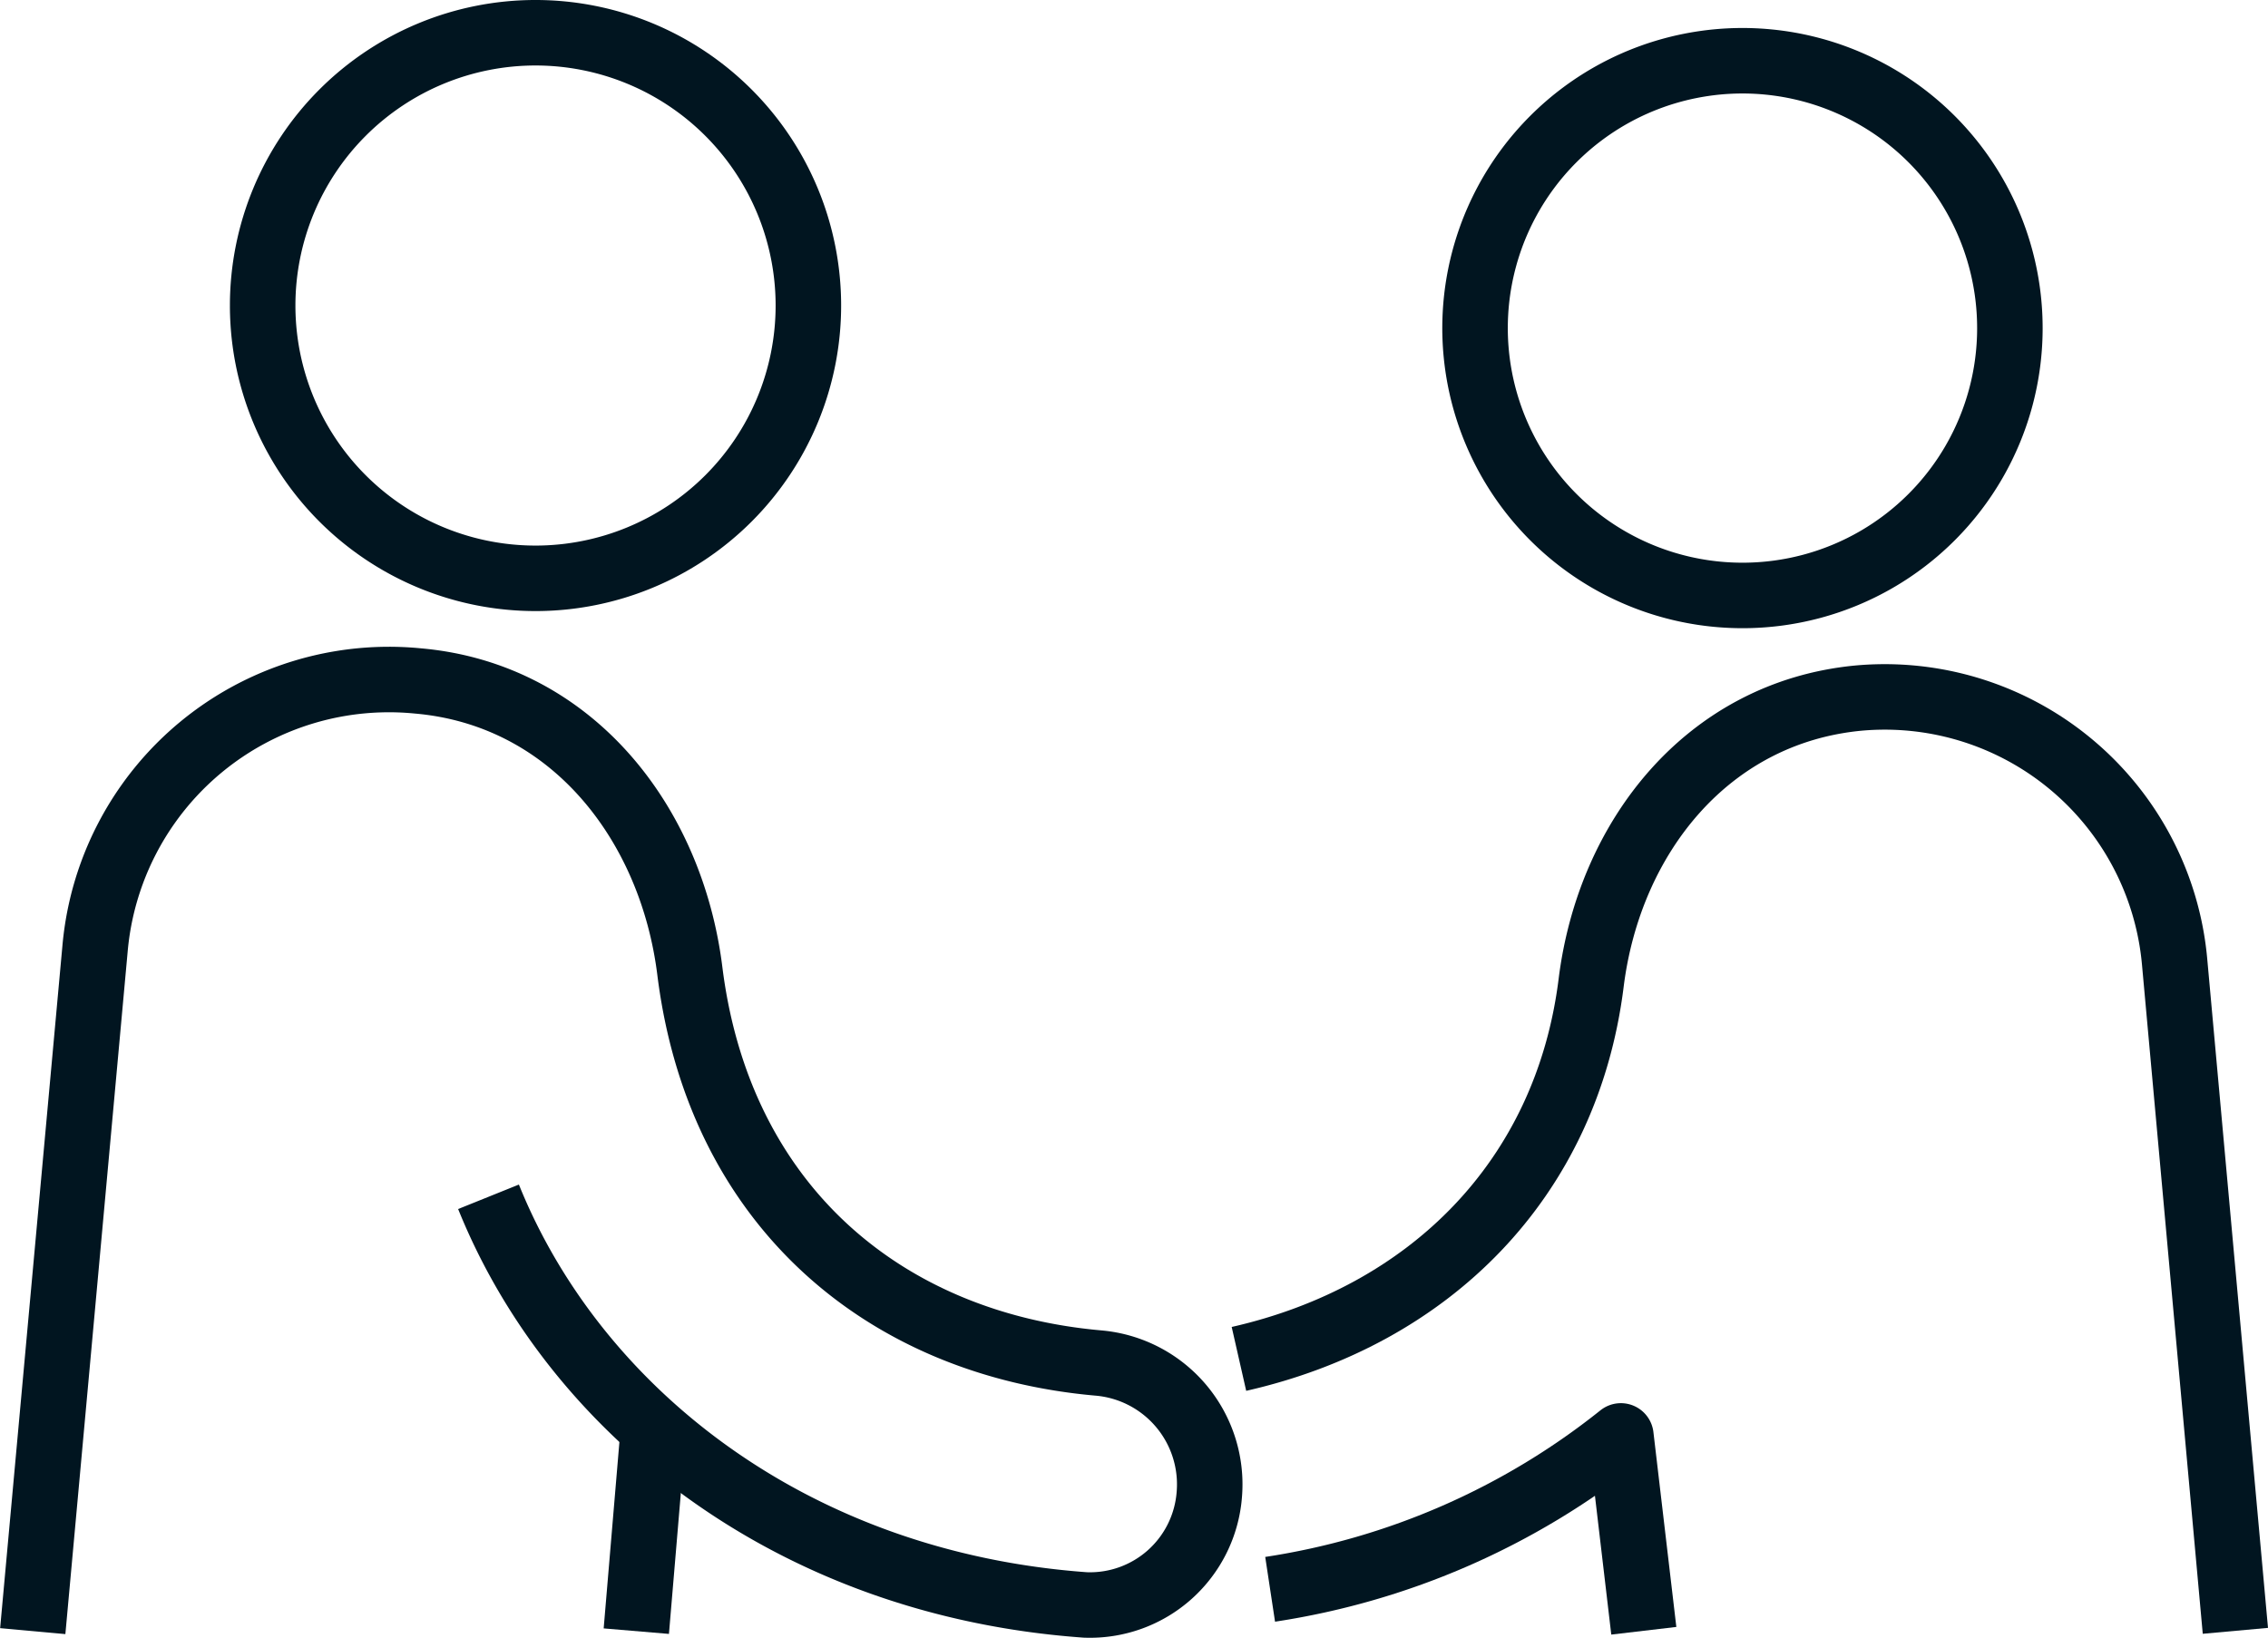 <svg xmlns="http://www.w3.org/2000/svg" xmlns:xlink="http://www.w3.org/1999/xlink" width="69.24" height="50.011" viewBox="0 0 69.24 50.011">
  <defs>
    <style>
      .cls-1, .cls-3 {
        fill: none;
      }

      .cls-2 {
        clip-path: url(#clip-path);
      }

      .cls-3 {
        stroke: #011520;
        stroke-linejoin: round;
        stroke-width: 2px;
      }
    </style>
    <clipPath id="clip-path">
      <rect id="Rectangle_1000" data-name="Rectangle 1000" class="cls-1" width="69.24" height="50.011" transform="translate(0 0)"/>
    </clipPath>
  </defs>
  <g id="Groupe_331" data-name="Groupe 331" transform="translate(0 0)">
    <g id="Groupe_330" data-name="Groupe 330" class="cls-2">
      <path id="Tracé_623" data-name="Tracé 623" class="cls-3" d="M16.348,17.66A8.33,8.33,0,1,0,8.019,9.328,8.33,8.33,0,0,0,16.348,17.66Z"/>
      <line id="Ligne_92" data-name="Ligne 92" class="cls-3" x1="0.522" y2="6.184" transform="translate(19.426 43.626)"/>
      <path id="Tracé_624" data-name="Tracé 624" class="cls-3" d="M38.776,48.532a22.561,22.561,0,0,0,10.708-4.684l.7,5.95"/>
      <path id="Tracé_625" data-name="Tracé 625" class="cls-3" d="M61.36,10.017A8.164,8.164,0,1,0,53.2,18.183,8.161,8.161,0,0,0,61.36,10.017Z"/>
      <path id="Tracé_626" data-name="Tracé 626" class="cls-3" d="M1,49.809l1.9-20.823a9.008,9.008,0,0,1,9.862-8.192c4.675.411,7.738,4.317,8.3,8.87.9,7.168,5.963,11.387,12.483,11.959a3.719,3.719,0,0,1,3.374,4.016,3.654,3.654,0,0,1-3.77,3.371h-.008c-8.975-.642-15.6-5.943-18.227-12.464"/>
      <path id="Tracé_627" data-name="Tracé 627" class="cls-3" d="M68.244,49.8l-1.857-20.45a8.885,8.885,0,0,0-9.666-8.031c-4.582.445-7.588,4.23-8.145,8.695-.749,6-4.942,10.163-10.752,11.482"/>
    </g>
  </g>
</svg>
